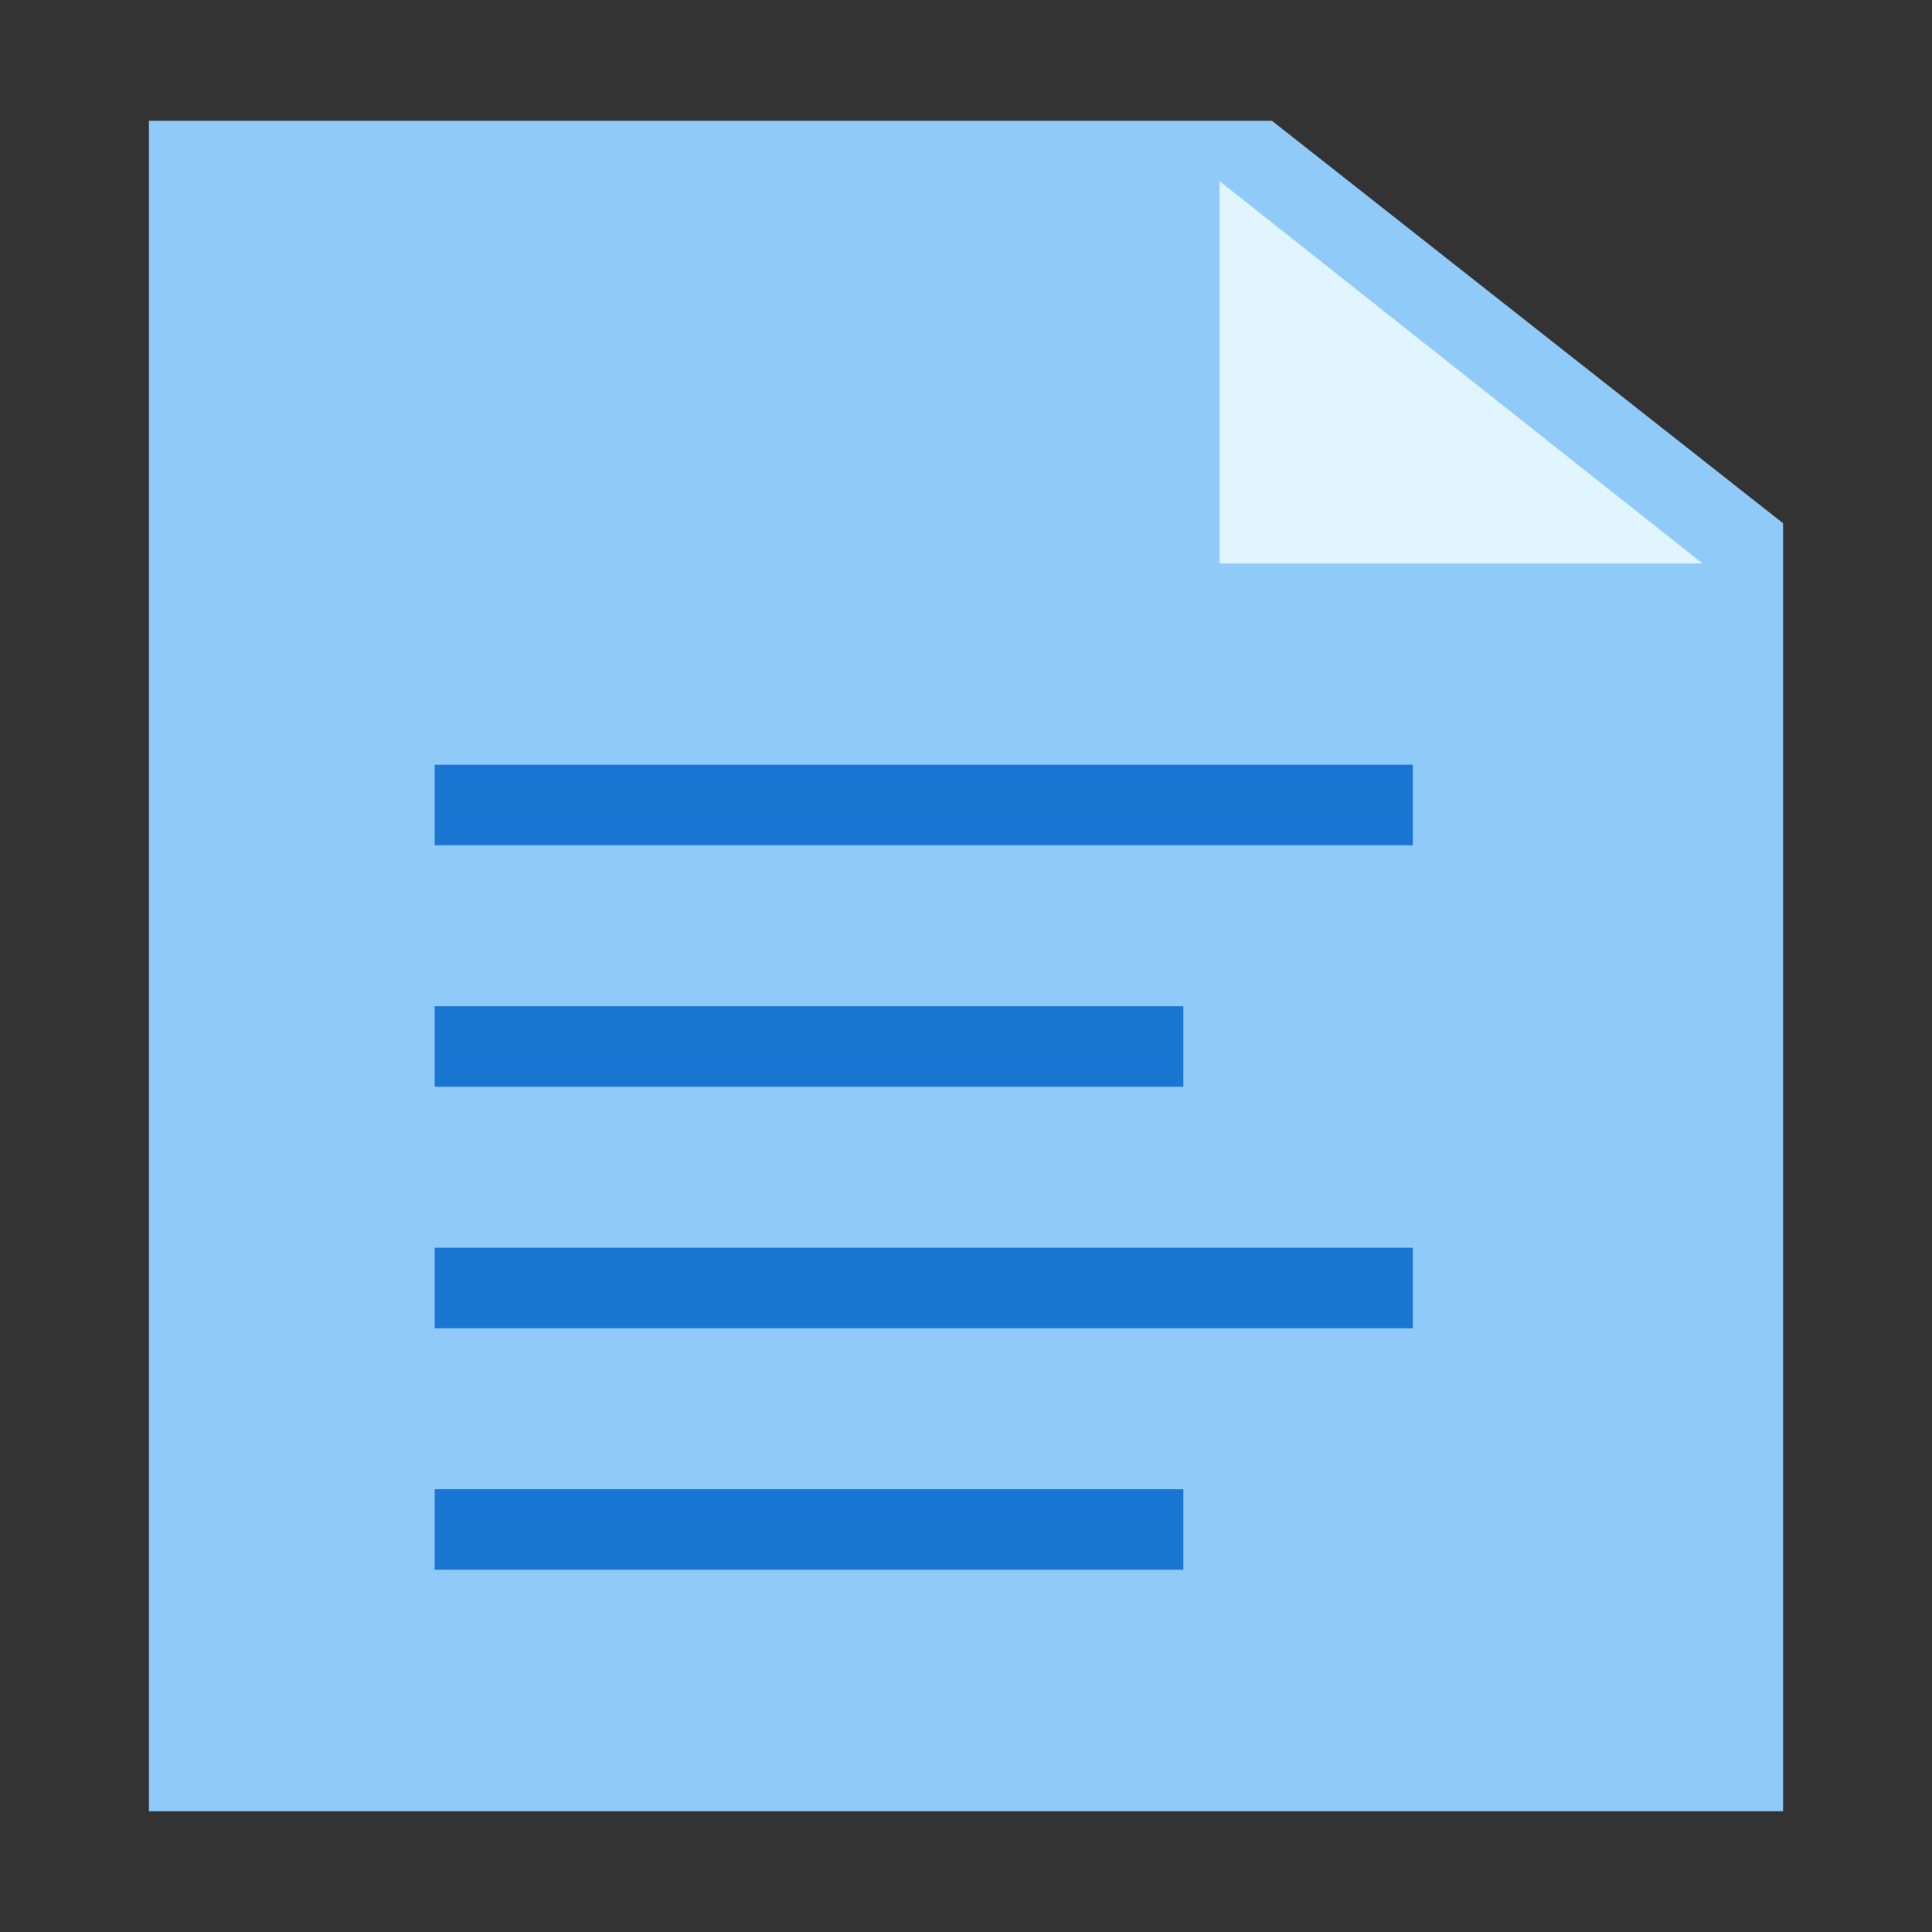 <?xml version="1.0" encoding="utf-8"?>
<!-- Generator: Adobe Illustrator 19.2.1, SVG Export Plug-In . SVG Version: 6.00 Build 0)  -->
<svg version="1.1" id="Ebene_1" xmlns="http://www.w3.org/2000/svg" xmlns:xlink="http://www.w3.org/1999/xlink" x="0px" y="0px"
	 viewBox="0 0 48 48" style="enable-background:new 0 0 48 48;" xml:space="preserve">
<rect x="0" y="0" width="48" height="48" fill="#333333" stroke="none"/>
<style type="text/css">
	.st0{fill:#90CAF9;}
	.st1{fill:#E1F5FE;}
	.st2{fill:#1976D2;}
</style>
<polygon class="st0" points="44.3,45 3.7,45 3.7,3 31.6,3 44.3,13 "/>
<polygon class="st1" points="42.3,14 30.3,14 30.3,4.5 "/>
<g>
	<rect x="10.8" y="19" class="st2" width="24.3" height="2"/>
	<rect x="10.8" y="25" class="st2" width="18.6" height="2"/>
	<rect x="10.8" y="31" class="st2" width="24.3" height="2"/>
	<rect x="10.8" y="37" class="st2" width="18.6" height="2"/>
</g>
</svg>

